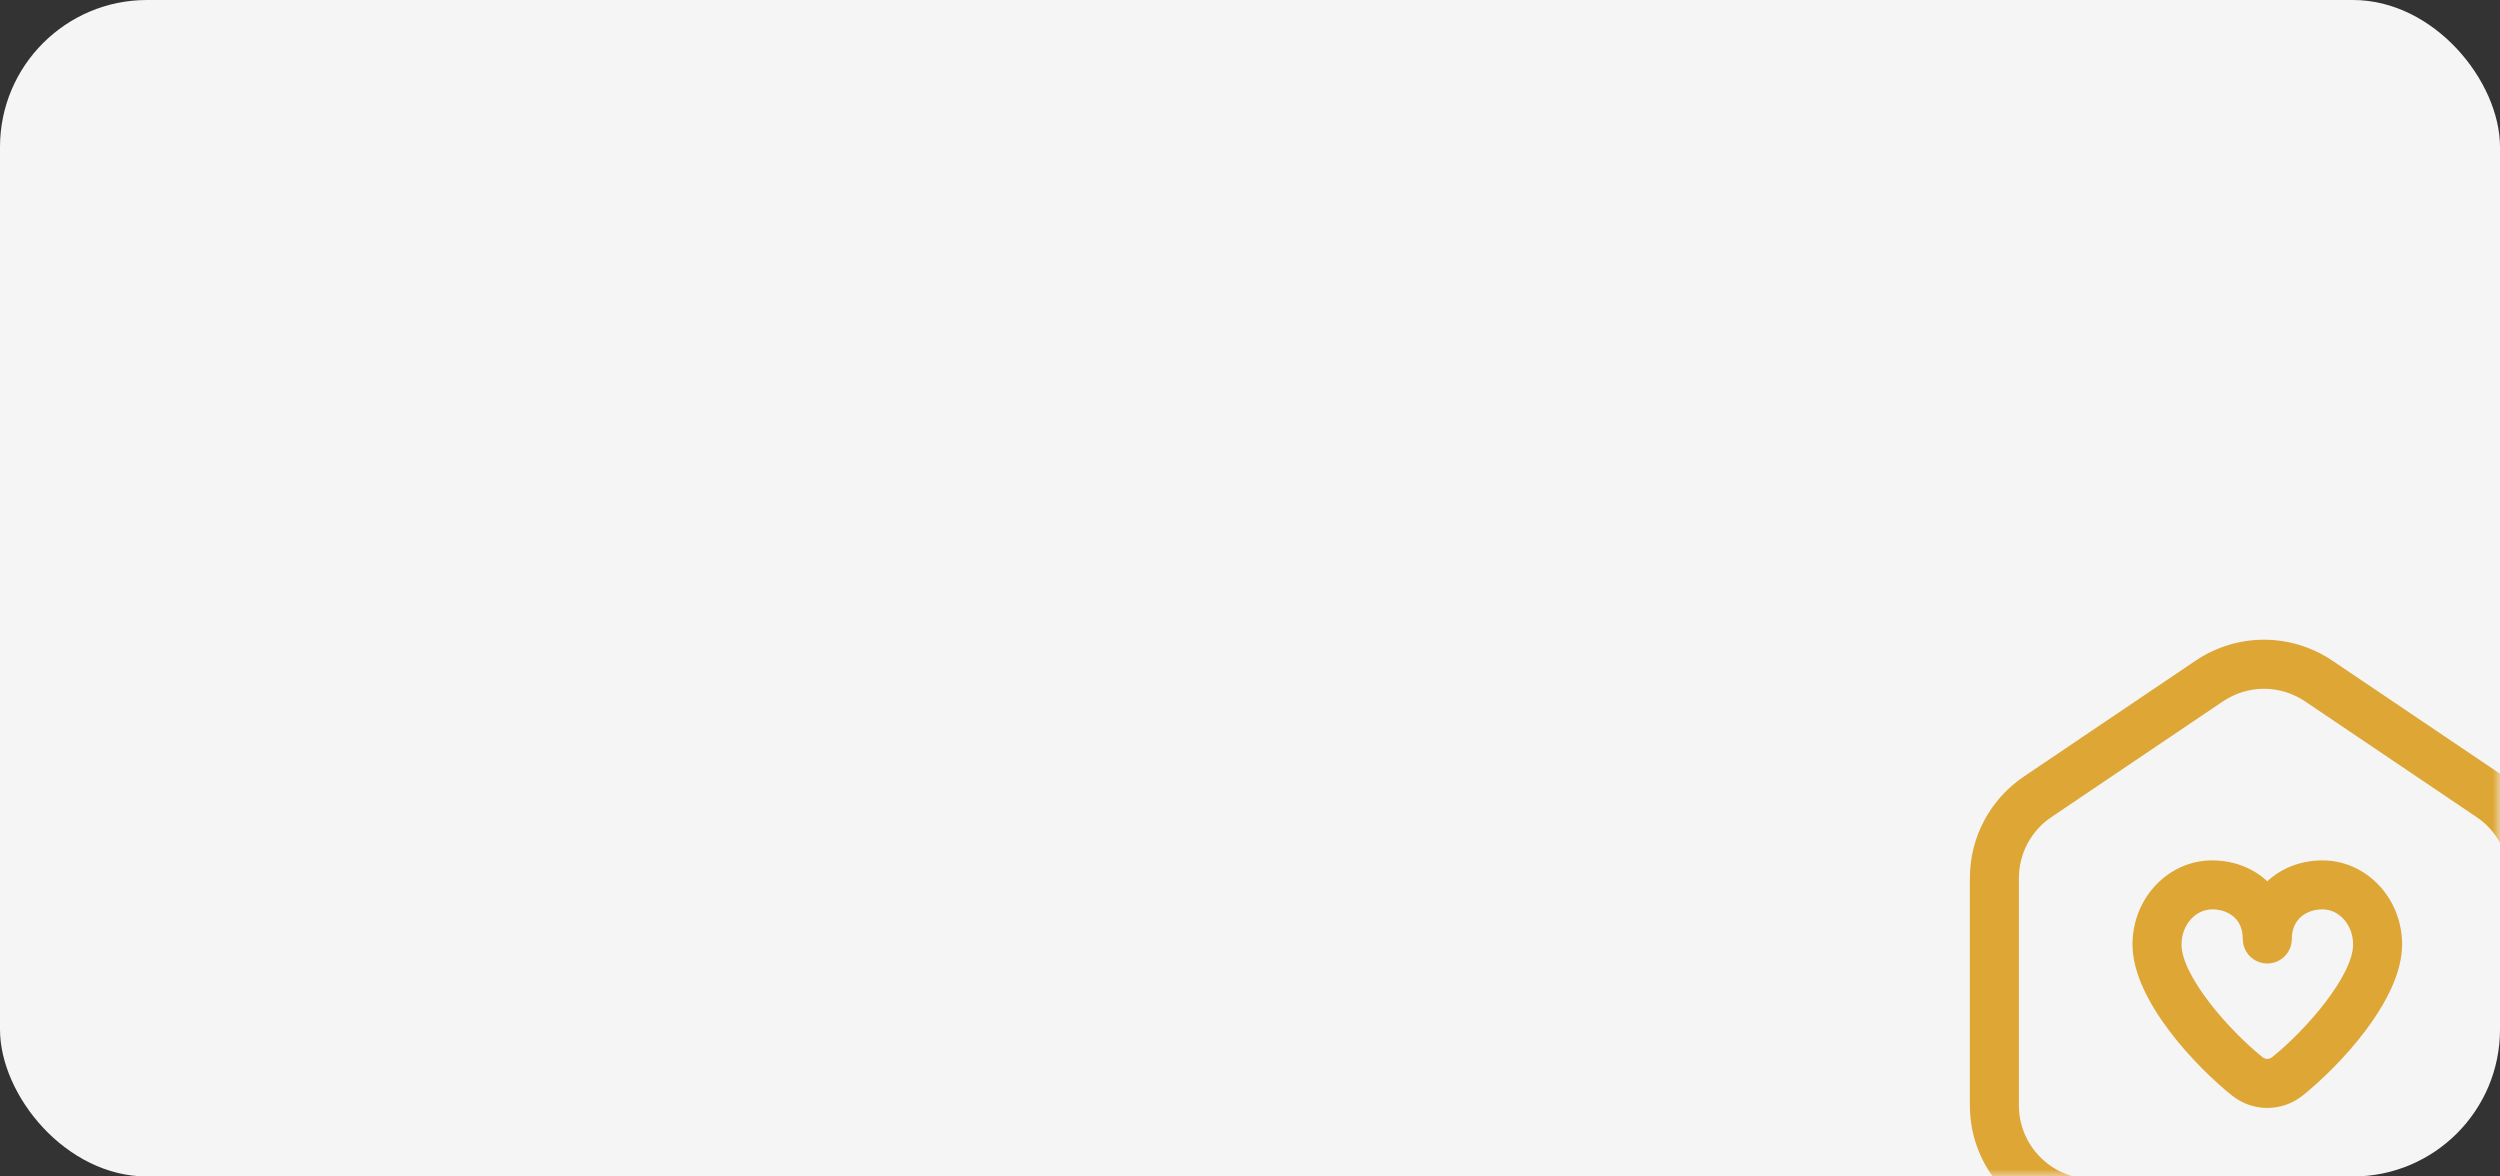<?xml version="1.0" encoding="UTF-8"?> <svg xmlns="http://www.w3.org/2000/svg" width="170" height="80" viewBox="0 0 170 80" fill="none"><rect x="0" y="0" width="170" height="80" fill="#333333" stroke="none"/> <rect x="0" width="170" height="80" rx="10" fill="#F5F5F5"></rect> <mask id="mask0_1599_869" style="mask-type:alpha" maskUnits="userSpaceOnUse" x="0" y="0" width="171" height="80"> <rect x="0" width="170" height="80" rx="10" fill="#F5F5F5"></rect> </mask> <g mask="url(#mask0_1599_869)"> <path d="M154.178 75.34C153.325 75.34 152.473 75.055 151.761 74.485C149.426 72.615 145.01 68.065 145.01 64.222C145.01 61.069 147.44 58.507 150.426 58.507C151.91 58.507 153.218 59.037 154.176 59.926C155.135 59.038 156.443 58.507 157.926 58.507C160.913 58.507 163.343 61.071 163.343 64.222C163.343 68.067 158.928 72.617 156.593 74.487C155.881 75.057 155.03 75.34 154.178 75.34ZM150.426 61.838C149.278 61.838 148.343 62.907 148.343 64.221C148.343 66.347 151.538 70.036 153.845 71.882C154.041 72.044 154.31 72.044 154.51 71.882C156.816 70.036 160.01 66.347 160.01 64.219C160.01 62.904 159.075 61.836 157.926 61.836C156.89 61.836 155.843 62.459 155.843 63.851C155.843 64.77 155.098 65.517 154.176 65.517C153.255 65.517 152.51 64.77 152.51 63.851C152.51 62.363 151.386 61.836 150.426 61.836V61.838ZM165.618 83.5H142.285C137.69 83.5 133.951 79.762 133.951 75.168V59.712C133.951 56.939 135.323 54.358 137.623 52.805L149.29 44.933C152.12 43.023 155.781 43.022 158.615 44.933L170.281 52.803C172.58 54.354 173.951 56.935 173.951 59.71V75.167C173.951 79.761 170.213 83.5 165.618 83.5ZM153.953 46.837C152.978 46.837 152.005 47.124 151.155 47.697L139.488 55.567C138.108 56.499 137.285 58.047 137.285 59.712V75.168C137.285 77.924 139.528 80.167 142.285 80.167H165.618C168.375 80.167 170.618 77.924 170.618 75.168V59.712C170.618 58.047 169.795 56.497 168.416 55.567L156.75 47.697C155.9 47.124 154.926 46.837 153.953 46.837Z" fill="#DEA635"></path> </g> </svg> 